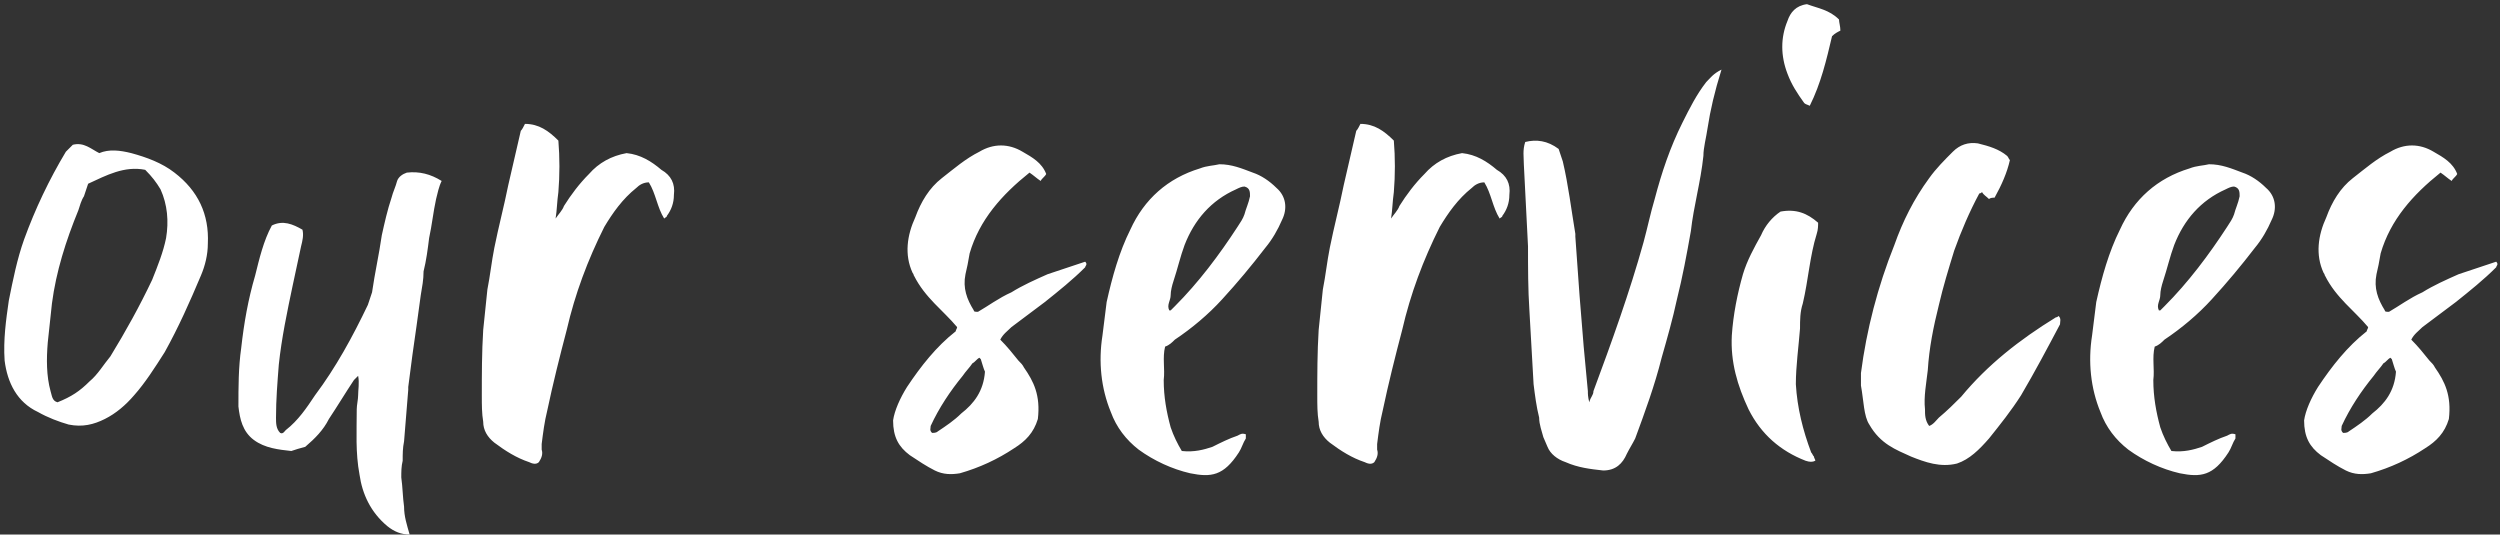 <svg width="449" height="96" viewBox="0 0 449 96" fill="none" xmlns="http://www.w3.org/2000/svg">
<rect x="0" y="0" width="449" height="96" fill="#333333" stroke="none"/>
<path d="M13.079 26C15.079 25.5 16.329 26.75 17.829 27.5C19.579 26.75 21.579 27 23.579 27.5C26.329 28.25 29.079 29.25 31.329 31C35.579 34.25 37.579 38.5 37.329 43.75C37.329 45.75 36.829 47.75 36.079 49.5C34.079 54.25 32.079 58.75 29.579 63.25C27.829 66 26.079 68.75 24.079 71C22.579 72.75 20.829 74.25 18.829 75.25C16.829 76.25 14.829 76.75 12.329 76.25C10.579 75.75 8.579 75 6.829 74C3.079 72.25 1.329 68.75 0.829 64.75C0.579 61 1.079 57.5 1.579 54C2.329 50.25 3.079 46.5 4.329 43C6.329 37.5 8.829 32.25 11.829 27.25C12.079 27 12.579 26.5 13.079 26ZM26.079 30.5C22.329 29.75 19.079 31.5 15.829 33C15.579 33.75 15.329 34.5 15.079 35.25C14.579 36 14.329 37 14.079 37.75C11.829 43.25 10.079 48.75 9.329 54.5C9.079 56.75 8.829 59.25 8.579 61.5C8.329 64.5 8.329 67.5 9.079 70.25C9.329 71 9.329 72 10.329 72.25C12.829 71.25 14.329 70.25 16.079 68.5C17.579 67.25 18.579 65.5 19.829 64C22.579 59.5 25.079 55 27.329 50.25C28.329 47.75 29.329 45.25 29.829 42.75C30.329 39.75 30.079 36.75 28.829 34C28.079 32.75 27.329 31.75 26.079 30.5ZM54.821 80.25C53.821 80.5 53.071 80.75 52.321 81C50.071 80.75 47.571 80.5 45.571 79C43.571 77.5 43.071 75.25 42.821 73C42.821 69.5 42.821 66 43.321 62.5C43.821 58 44.571 53.75 45.821 49.5C46.571 46.5 47.321 43.25 48.821 40.5C50.821 39.5 52.571 40.25 54.321 41.25C54.571 42.25 54.321 43.25 54.071 44.25C53.571 46.5 53.071 49 52.571 51.25C51.571 56 50.571 60.75 50.071 65.5C49.821 68.75 49.571 71.75 49.571 75C49.571 76 49.571 77 50.321 77.75C50.821 78 51.071 77.5 51.321 77.25C53.571 75.5 55.071 73.25 56.571 71C60.321 66 63.321 60.5 66.071 54.75C66.321 54 66.571 53.25 66.821 52.5C67.321 49 68.071 45.75 68.571 42.25C69.071 40 69.571 37.75 70.321 35.5C70.571 34.5 71.071 33.5 71.321 32.5C71.571 31.75 72.321 31.25 73.071 31C75.321 30.75 77.321 31.25 79.321 32.5C78.821 33.5 78.571 34.75 78.321 35.75C77.821 38 77.571 40.5 77.071 42.75C76.821 44.75 76.571 46.75 76.071 48.75C76.071 50.25 75.821 51.5 75.571 53C75.071 56.75 74.571 60.25 74.071 63.75C73.821 65.75 73.571 67.5 73.321 69.5C73.321 69.5 73.321 69.75 73.321 70C73.071 73 72.821 76.25 72.571 79.25C72.321 80.5 72.321 81.5 72.321 82.75C72.071 83.75 72.071 84.75 72.071 85.75C72.321 87.5 72.321 89.25 72.571 91C72.571 92.75 73.071 94.25 73.571 96C72.071 96 70.821 95.5 69.571 94.5C66.571 92 65.071 88.75 64.571 85.25C63.821 81.25 64.071 77.5 64.071 73.5C64.071 72.75 64.321 71.75 64.321 71C64.321 70 64.571 68.75 64.321 67.5C64.071 67.75 63.821 68 63.571 68.25C62.071 70.5 60.571 73 59.071 75.25C58.071 77.25 56.571 78.75 54.821 80.25ZM99.784 39.25C100.284 38.5 101.034 37.75 101.284 37C102.534 35 104.034 33 105.784 31.25C107.534 29.25 109.784 28 112.534 27.5C115.034 27.75 117.034 29 118.784 30.5C120.534 31.5 121.284 33 121.034 35C121.034 36.5 120.534 37.75 119.784 38.75C119.784 39 119.534 39 119.284 39.25C118.034 37.25 117.784 34.75 116.534 32.75C115.534 32.75 114.784 33.25 114.284 33.75C111.784 35.75 110.034 38.25 108.534 40.75C105.534 46.75 103.284 52.75 101.784 59.25C100.534 64 99.284 69 98.284 73.75C97.784 75.75 97.534 77.75 97.284 79.75C97.284 80 97.284 80.5 97.284 80.75C97.534 81.5 97.284 82.25 96.784 83C96.284 83.5 95.534 83.25 95.034 83C92.784 82.25 90.784 81 88.784 79.5C87.534 78.5 86.784 77.25 86.784 75.75C86.534 74.25 86.534 72.75 86.534 71C86.534 67.25 86.534 63.25 86.784 59.25C87.034 56.75 87.284 54.25 87.534 52C88.034 49.5 88.284 47 88.784 44.5C89.534 40.75 90.534 37 91.284 33.25C92.034 30 92.784 26.75 93.534 23.5C93.784 23.25 94.034 22.75 94.284 22.25C96.784 22.25 98.534 23.5 100.284 25.25C100.534 28.25 100.534 31.5 100.284 34.5C100.034 36.25 100.034 37.75 99.784 39.25C99.784 39.5 99.534 39.5 99.534 39.5C99.534 39.5 99.784 39.5 99.784 39.25ZM174.149 45.5C173.899 47 173.649 48.25 173.399 49.25C172.899 51.75 173.649 53.75 174.899 55.75C174.899 56 175.149 56 175.649 56C177.399 55 179.399 53.5 181.649 52.5C183.649 51.25 185.899 50.25 188.149 49.25C190.399 48.5 192.649 47.75 194.899 47C195.399 47.5 194.899 47.75 194.899 48C192.649 50.25 190.149 52.25 187.649 54.25C185.649 55.75 183.649 57.25 181.649 58.75C180.899 59.5 180.149 60 179.649 61C180.899 62.25 181.899 63.5 182.899 64.75C183.399 65.25 183.649 65.5 183.899 66C185.649 68.5 186.899 71 186.399 75.25C185.649 77.75 184.149 79.25 182.149 80.5C179.149 82.5 175.899 84 172.399 85C170.899 85.25 169.399 85.25 167.899 84.5C166.399 83.75 164.899 82.75 163.399 81.75C161.399 80.25 160.399 78.5 160.399 75.5C160.649 73.75 161.649 71.5 162.899 69.5C165.399 65.75 168.149 62.25 171.649 59.5C171.649 59.25 171.899 59 171.899 58.75C169.399 55.75 166.149 53.5 164.149 49.5C164.149 49.75 164.149 49.25 163.899 49C162.399 45.75 162.899 42.25 164.399 39C165.399 36.25 166.899 33.75 169.149 32C171.399 30.25 173.399 28.5 175.899 27.25C178.399 25.75 181.149 25.75 183.649 27.25C185.399 28.25 187.149 29.25 187.899 31.25C187.649 31.75 187.149 32 186.899 32.5C186.149 32 185.649 31.5 184.899 31C179.899 35 175.899 39.5 174.149 45.5ZM175.899 64.25C175.399 64.5 175.149 65 174.649 65.25C174.149 66 173.399 66.75 172.899 67.5C170.649 70.25 168.649 73.25 167.149 76.5C167.149 77 166.899 77.25 167.399 77.75C167.649 77.75 168.149 77.75 168.399 77.5C169.899 76.5 171.399 75.5 172.649 74.25C174.899 72.5 176.649 70.25 176.899 66.75C176.649 66.25 176.399 65.25 176.149 64.5C176.149 64.5 176.149 64.5 175.899 64.25ZM212.253 81C214.503 81.25 216.253 80.75 217.753 80.25C219.253 79.5 220.753 78.75 222.253 78.25C222.753 78 223.003 77.75 223.753 78C223.753 78.25 223.753 78.5 223.753 78.75C223.253 79.5 223.003 80.5 222.503 81.25C219.753 85.5 217.503 85.75 213.753 85C210.503 84.25 207.253 82.75 204.503 80.75C202.253 79 200.503 76.75 199.503 74C197.753 69.75 197.253 65 198.003 60.25C198.253 58.25 198.503 56.25 198.753 54.25C199.753 49.75 201.003 45.25 203.003 41.25C205.503 35.75 209.753 32 215.503 30.25C216.753 29.75 218.003 29.75 219.003 29.5C221.253 29.5 223.003 30.25 225.003 31C226.503 31.5 228.003 32.5 229.253 33.75C231.003 35.25 231.253 37.5 230.253 39.5C229.503 41.25 228.503 43 227.253 44.5C224.753 47.75 222.253 50.75 219.503 53.75C217.003 56.5 214.003 59 211.003 61C210.503 61.5 210.003 62 209.253 62.25C208.753 64.25 209.253 66.25 209.003 68.25C209.003 71.25 209.503 74 210.253 76.75C210.753 78.25 211.503 79.75 212.253 81ZM210.003 55.75H210.253C210.503 55.5 210.753 55.25 211.003 55C215.253 50.75 219.003 45.75 222.253 40.75C222.753 40 223.253 39.25 223.503 38.5C223.753 37.5 224.253 36.5 224.503 35.25C224.503 34.5 224.503 33.75 223.503 33.5C223.003 33.5 222.503 33.75 222.003 34C217.503 36 214.503 39.5 212.753 44C212.003 46 211.503 48.25 210.753 50.5C210.503 51.25 210.253 52.25 210.253 53C210.253 54 209.503 54.75 210.003 55.75ZM249.833 39.25C250.333 38.5 251.083 37.75 251.333 37C252.583 35 254.083 33 255.833 31.25C257.583 29.25 259.833 28 262.583 27.5C265.083 27.75 267.083 29 268.833 30.5C270.583 31.5 271.333 33 271.083 35C271.083 36.5 270.583 37.75 269.833 38.75C269.833 39 269.583 39 269.333 39.25C268.083 37.25 267.833 34.75 266.583 32.75C265.583 32.75 264.833 33.25 264.333 33.75C261.833 35.75 260.083 38.25 258.583 40.75C255.583 46.75 253.333 52.75 251.833 59.25C250.583 64 249.333 69 248.333 73.75C247.833 75.75 247.583 77.75 247.333 79.75C247.333 80 247.333 80.5 247.333 80.75C247.583 81.5 247.333 82.25 246.833 83C246.333 83.5 245.583 83.25 245.083 83C242.833 82.25 240.833 81 238.833 79.5C237.583 78.5 236.833 77.25 236.833 75.75C236.583 74.25 236.583 72.75 236.583 71C236.583 67.25 236.583 63.25 236.833 59.25C237.083 56.75 237.333 54.25 237.583 52C238.083 49.5 238.333 47 238.833 44.5C239.583 40.75 240.583 37 241.333 33.25C242.083 30 242.833 26.75 243.583 23.5C243.833 23.25 244.083 22.75 244.333 22.25C246.833 22.25 248.583 23.5 250.333 25.25C250.583 28.25 250.583 31.5 250.333 34.5C250.083 36.25 250.083 37.75 249.833 39.25C249.833 39.5 249.583 39.5 249.583 39.5C249.583 39.5 249.833 39.5 249.833 39.25ZM309.181 12.5C307.931 16.5 307.181 19.75 306.681 23C306.431 24.75 305.931 26.5 305.931 28C305.431 32.75 304.181 37 303.681 41.5C302.931 45.75 302.181 49.75 301.181 53.75C300.431 57.25 299.431 60.75 298.431 64.25C297.181 69.25 295.431 74 293.681 78.75C293.181 79.75 292.681 80.5 292.181 81.5C291.431 83.25 290.181 84.5 287.931 84.5C285.681 84.25 283.431 84 281.181 83C279.681 82.5 278.431 81.5 277.931 80.25C277.681 79.75 277.431 79 277.181 78.5C276.931 77.5 276.431 76.25 276.431 75C275.931 73 275.681 71 275.431 69C275.181 64.75 274.931 60.25 274.681 55.75C274.431 52 274.431 48 274.431 44.25C274.181 39.25 273.931 34.25 273.681 29.5C273.681 28.25 273.431 27 273.931 25.5C275.931 25 277.931 25.25 279.931 26.75C280.181 27.5 280.431 28.25 280.681 29C281.681 33.25 282.181 37.5 282.931 42C282.931 42 282.931 42.25 282.931 42.5C283.181 46 283.431 49.5 283.681 53C283.931 56 284.181 59.25 284.431 62.25C284.681 65 284.931 67.5 285.181 70.25C285.181 70.75 285.181 71.25 285.431 72.25C285.681 71.25 286.181 71 286.181 70.25C289.431 61.5 292.681 52.5 295.181 43.5C295.931 40.75 296.431 38.25 297.181 35.75C298.431 31 299.931 26.5 302.181 22C303.431 19.5 304.681 17 306.431 14.75C307.181 14 307.681 13.25 309.181 12.5ZM319.784 38C322.534 37.5 324.534 38.25 326.534 40C326.534 40.5 326.534 41.25 326.284 42C325.034 46 324.784 50.25 323.784 54.5C323.284 56 323.284 57.5 323.284 59C323.034 62.25 322.534 65.75 322.534 69C322.784 73.25 323.784 77.25 325.284 81.25C325.534 81.5 325.534 81.75 325.784 82C325.784 82.25 326.034 82.5 326.034 82.75C325.534 83 325.034 83 324.284 82.75C319.784 81 316.284 78 314.034 73.5C312.034 69.25 310.784 65 311.034 60.25C311.284 56.5 312.034 52.75 313.034 49.25C313.784 46.75 315.034 44.5 316.284 42.25C317.034 40.5 318.284 39 319.784 38ZM325.034 19C324.534 18.75 324.284 18.75 324.034 18.5C322.784 16.75 321.784 15.25 321.034 13.25C319.784 10 319.784 6.75 321.034 3.75C321.534 2.25 322.534 1 324.534 0.75C326.534 1.5 328.534 1.75 330.284 3.5C330.284 4 330.534 4.75 330.534 5.5C330.034 5.75 329.534 6 329.034 6.5C328.034 10.75 327.034 15 325.034 19ZM369.728 56.75C370.228 57.25 369.978 57.75 369.978 58.25C367.728 62.5 365.478 66.75 362.978 71C361.228 73.75 359.228 76.25 357.228 78.75C355.478 80.75 353.728 82.5 351.478 83.25C348.478 84 345.728 83 343.228 82C340.478 80.75 337.728 79.75 335.728 76.25C334.728 74.75 334.728 72 334.228 69.25C334.228 68.5 334.228 67.75 334.228 67C335.228 59.25 337.228 51.5 340.228 44C341.728 39.75 343.728 35.75 346.478 32C347.728 30.25 349.228 28.75 350.728 27.25C351.978 26 353.478 25.5 355.228 25.75C357.228 26.25 358.978 26.75 360.478 28C360.728 28.25 360.728 28.5 360.978 28.75C360.478 31 359.478 33.25 358.228 35.5C357.978 35.5 357.478 35.5 357.228 35.75C356.728 35.25 356.228 35 355.978 34.5C355.728 34.75 355.478 34.75 355.478 34.75C353.728 38 352.228 41.5 350.978 45C349.978 48.25 348.978 51.5 348.228 54.75C347.228 58.75 346.478 62.5 346.228 66.5C345.978 68.75 345.478 71.25 345.728 73.5C345.728 74.5 345.728 75.5 346.478 76.5C347.228 76.25 347.728 75.5 348.228 75C349.728 73.75 350.978 72.5 352.228 71.25C356.978 65.5 362.728 61 369.228 57C369.228 57 369.478 57 369.728 56.75ZM389.987 81C392.237 81.25 393.987 80.75 395.487 80.25C396.987 79.5 398.487 78.75 399.987 78.25C400.487 78 400.737 77.75 401.487 78C401.487 78.25 401.487 78.5 401.487 78.75C400.987 79.5 400.737 80.5 400.237 81.25C397.487 85.5 395.237 85.75 391.487 85C388.237 84.25 384.987 82.75 382.237 80.75C379.987 79 378.237 76.75 377.237 74C375.487 69.75 374.987 65 375.737 60.25C375.987 58.25 376.237 56.25 376.487 54.25C377.487 49.75 378.737 45.25 380.737 41.25C383.237 35.75 387.487 32 393.237 30.25C394.487 29.75 395.737 29.75 396.737 29.5C398.987 29.5 400.737 30.25 402.737 31C404.237 31.5 405.737 32.5 406.987 33.75C408.737 35.25 408.987 37.5 407.987 39.5C407.237 41.25 406.237 43 404.987 44.5C402.487 47.75 399.987 50.75 397.237 53.75C394.737 56.5 391.737 59 388.737 61C388.237 61.5 387.737 62 386.987 62.25C386.487 64.25 386.987 66.25 386.737 68.25C386.737 71.25 387.237 74 387.987 76.75C388.487 78.25 389.237 79.75 389.987 81ZM387.737 55.75H387.987C388.237 55.5 388.487 55.25 388.737 55C392.987 50.75 396.737 45.75 399.987 40.75C400.487 40 400.987 39.25 401.237 38.5C401.487 37.5 401.987 36.5 402.237 35.25C402.237 34.5 402.237 33.75 401.237 33.5C400.737 33.5 400.237 33.75 399.737 34C395.237 36 392.237 39.5 390.487 44C389.737 46 389.237 48.25 388.487 50.5C388.237 51.25 387.987 52.25 387.987 53C387.987 54 387.237 54.75 387.737 55.75ZM427.567 45.5C427.317 47 427.067 48.25 426.817 49.25C426.317 51.75 427.067 53.75 428.317 55.75C428.317 56 428.567 56 429.067 56C430.817 55 432.817 53.5 435.067 52.5C437.067 51.25 439.317 50.25 441.567 49.25C443.817 48.5 446.067 47.75 448.317 47C448.817 47.5 448.317 47.75 448.317 48C446.067 50.25 443.567 52.25 441.067 54.25C439.067 55.75 437.067 57.25 435.067 58.75C434.317 59.5 433.567 60 433.067 61C434.317 62.25 435.317 63.5 436.317 64.75C436.817 65.25 437.067 65.5 437.317 66C439.067 68.5 440.317 71 439.817 75.25C439.067 77.75 437.567 79.25 435.567 80.5C432.567 82.5 429.317 84 425.817 85C424.317 85.25 422.817 85.25 421.317 84.5C419.817 83.75 418.317 82.75 416.817 81.75C414.817 80.25 413.817 78.5 413.817 75.5C414.067 73.75 415.067 71.5 416.317 69.5C418.817 65.75 421.567 62.25 425.067 59.5C425.067 59.25 425.317 59 425.317 58.75C422.817 55.75 419.567 53.5 417.567 49.5C417.567 49.75 417.567 49.25 417.317 49C415.817 45.75 416.317 42.25 417.817 39C418.817 36.25 420.317 33.75 422.567 32C424.817 30.25 426.817 28.5 429.317 27.25C431.817 25.75 434.567 25.75 437.067 27.25C438.817 28.25 440.567 29.25 441.317 31.25C441.067 31.75 440.567 32 440.317 32.5C439.567 32 439.067 31.5 438.317 31C433.317 35 429.317 39.5 427.567 45.5ZM429.317 64.25C428.817 64.5 428.567 65 428.067 65.25C427.567 66 426.817 66.75 426.317 67.5C424.067 70.25 422.067 73.25 420.567 76.5C420.567 77 420.317 77.25 420.817 77.75C421.067 77.75 421.567 77.75 421.817 77.5C423.317 76.5 424.817 75.5 426.067 74.25C428.317 72.5 430.067 70.25 430.317 66.75C430.067 66.25 429.817 65.25 429.567 64.5C429.567 64.5 429.567 64.5 429.317 64.25Z" fill="white"/>
</svg>
